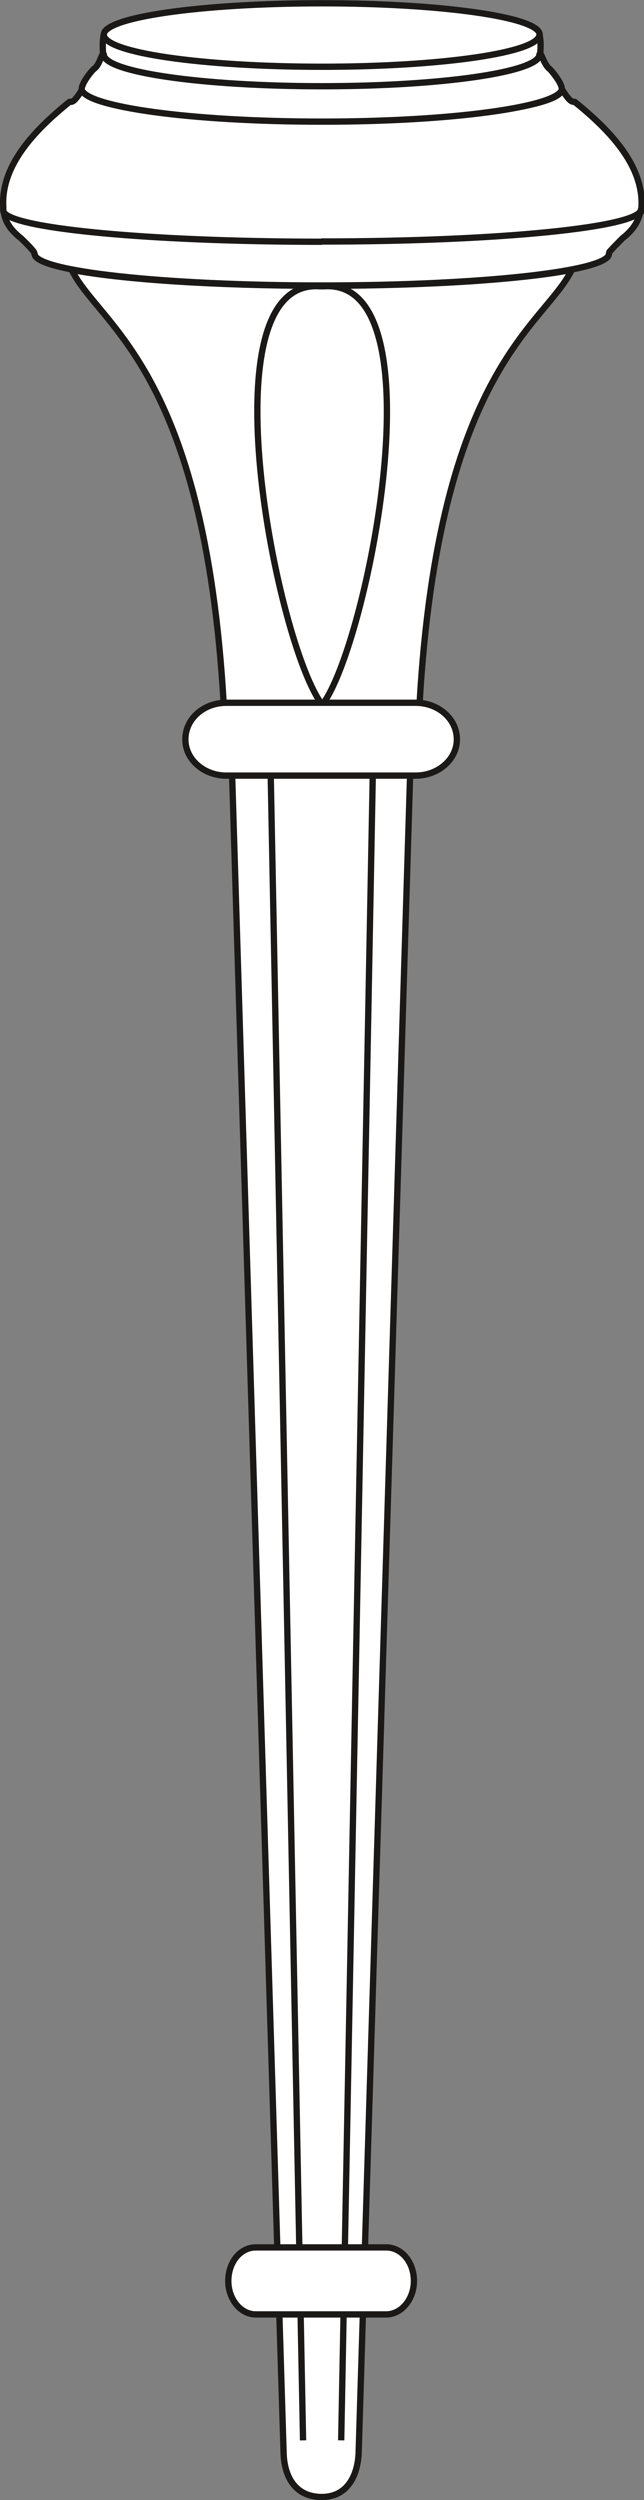 <svg xmlns="http://www.w3.org/2000/svg" xml:space="preserve" width="25.5mm" height="98.86mm" fill-rule="evenodd" stroke-linejoin="round" stroke-width="28.222" preserveAspectRatio="xMidYMid" version="1.2" viewBox="0 0 2550 9886"><rect x="0" y="0" width="2550" height="9886" fill="#808080" stroke="none"/><defs class="ClipPathGroup"><clipPath id="a" clipPathUnits="userSpaceOnUse"><path d="M0 0h2550v9886H0z"/></clipPath></defs><g class="SlideGroup"><g class="Slide" clip-path="url(#a)"><g class="Page"><g class="com.sun.star.drawing.ClosedBezierShape"><path fill="none" d="M906 3048h732v6840H906z" class="BoundingBox"/><path fill="#FFF" d="M1270 3061h354l-204 6640c-3 74-36 175-150 173-114-3-145-99-147-173L919 3061h351Z"/><path fill="none" stroke="#1B1918" stroke-linejoin="miter" stroke-width="25" d="M1270 3061h354l-204 6640c-3 74-36 175-150 173-114-3-145-99-147-173L919 3061h351Z"/></g><g class="com.sun.star.drawing.ClosedBezierShape"><path fill="none" d="M398 0h1753v279H398z" class="BoundingBox"/><path fill="#FFF" d="M1275 265c476 0 862-56 862-128 0-69-386-124-862-124-478 0-864 55-864 124 0 72 386 128 864 128Z"/><path fill="none" stroke="#1B1918" stroke-linejoin="miter" stroke-width="25" d="M1275 265c476 0 862-56 862-128 0-69-386-124-862-124-478 0-864 55-864 124 0 72 386 128 864 128Z"/></g><g class="com.sun.star.drawing.ClosedBezierShape"><path fill="none" d="M13 828h1264v302H13z" class="BoundingBox"/><path fill="#FFF" d="M1276 1129c-627 0-1139-56-1139-125l-3-8s-10-15-50-53c-56-44-66-80-71-115 0 71 563 127 1263 127v174Z"/></g><g fill="none" class="com.sun.star.drawing.OpenBezierShape"><path d="M0 826h1277v317H0z" class="BoundingBox"/><path stroke="#1B1918" stroke-linejoin="miter" stroke-width="25" d="M1276 1129c-627 0-1139-56-1139-125l-3-8s-10-15-50-53c-56-44-66-80-71-115 0 71 563 127 1263 127"/></g><g class="com.sun.star.drawing.ClosedBezierShape"><path fill="none" d="M-1 340h2555v630H-1z" class="BoundingBox"/><path fill="#FFF" d="M1277 956c697 0 1263-55 1263-124v-13c10-173-142-317-264-416-8-2-15 8-51-50 0 68-425 124-948 124-526 0-951-56-951-124-36 58-41 48-51 50C153 502 2 646 13 819v13c0 69 564 124 1264 124Z"/><path fill="none" stroke="#1B1918" stroke-linecap="round" stroke-width="25" d="M1277 956c697 0 1263-55 1263-124v-13c10-173-142-317-264-416-8-2-15 8-51-50 0 68-425 124-948 124-526 0-951-56-951-124-36 58-41 48-51 50C153 502 2 646 13 819v13c0 69 564 124 1264 124Z"/></g><g class="com.sun.star.drawing.ClosedBezierShape"><path fill="none" d="M311 184h1928v311H311z" class="BoundingBox"/><path fill="#FFF" d="M1275 340c476 0 862-56 862-124l3-5c12 25 20 50 38 63 25 28 51 66 46 82-23 66-425 125-949 125-527 0-928-59-951-125-4-16 20-54 46-82 20-13 25-38 38-63l3 5c0 68 386 124 864 124Z"/><path fill="none" stroke="#1B1918" stroke-linejoin="miter" stroke-width="25" d="M1275 340c476 0 862-56 862-124l3-5c12 25 20 50 38 63 25 28 51 66 46 82-23 66-425 125-949 125-527 0-928-59-951-125-4-16 20-54 46-82 20-13 25-38 38-63l3 5c0 68 386 124 864 124Z"/></g><g class="com.sun.star.drawing.ClosedBezierShape"><path fill="none" d="M394 124h1761v231H394z" class="BoundingBox"/><path fill="#FFF" d="M1275 264c475 0 861-56 861-127 8 30 3 73 3 73l-3 5c0 70-386 126-861 126-478 0-864-56-864-126l-3-5s-4-43 3-73c0 71 386 127 864 127Z"/><path fill="none" stroke="#1B1918" stroke-linecap="round" stroke-width="25" d="M1275 264c475 0 861-56 861-127 8 30 3 73 3 73l-3 5c0 70-386 126-861 126-478 0-864-56-864-126l-3-5s-4-43 3-73c0 71 386 127 864 127Z"/></g><g class="com.sun.star.drawing.ClosedBezierShape"><path fill="none" d="M1275 828h1264v302H1275z" class="BoundingBox"/><path fill="#FFF" d="M1275 1129c627 0 1136-56 1136-125l2-8s13-15 51-53c56-44 66-80 74-115 0 71-567 127-1263 127v174Z"/></g><g fill="none" class="com.sun.star.drawing.OpenBezierShape"><path d="M1262 815h1290v328H1262z" class="BoundingBox"/><path stroke="#1B1918" stroke-linecap="round" stroke-width="25" d="M1275 1129c627 0 1136-56 1136-125l2-8s13-15 51-53c56-44 66-80 74-115 0 71-567 127-1263 127"/></g><g class="com.sun.star.drawing.ClosedBezierShape"><path fill="none" d="M261 1049h2027v1753H261z" class="BoundingBox"/><path fill="#FFF" d="M1275 1130c424 0 794-25 989-63-107 220-527 386-603 1721H886c-76-1335-496-1501-602-1721 195 38 567 63 991 63Z"/><path fill="none" stroke="#1B1918" stroke-linejoin="miter" stroke-width="25" d="M1275 1130c424 0 794-25 989-63-107 220-527 386-603 1721H886c-76-1335-496-1501-602-1721 195 38 567 63 991 63Z"/></g><g class="com.sun.star.drawing.ClosedBezierShape"><path fill="none" d="M1006 1119h540v1690h-540z" class="BoundingBox"/><path fill="#FFF" d="M1284 1132c462-30 170 1423-8 1655-179-232-470-1685-11-1655h19Z"/><path fill="none" stroke="#1B1918" stroke-linejoin="miter" stroke-width="25" d="M1284 1132c462-30 170 1423-8 1655-179-232-470-1685-11-1655h19Z"/></g><g fill="none" class="com.sun.star.drawing.LineShape"><path d="M1059 3067h155v6585h-155z" class="BoundingBox"/><path stroke="#1B1918" stroke-linejoin="miter" stroke-width="25" d="m1072 3068 128 6582"/></g><g fill="none" class="com.sun.star.drawing.LineShape"><path d="M1338 3067h152v6585h-152z" class="BoundingBox"/><path stroke="#1B1918" stroke-linejoin="miter" stroke-width="25" d="m1476 3068-125 6582"/></g><g class="com.sun.star.drawing.ClosedBezierShape"><path fill="none" d="M891 8874h762v292H891z" class="BoundingBox"/><path fill="#FFF" d="M1269 8887h260c61 0 110 58 110 133 0 71-49 132-110 132h-516c-61 0-109-61-109-132 0-75 48-133 109-133h256Z"/><path fill="none" stroke="#1B1918" stroke-linejoin="miter" stroke-width="25" d="M1269 8887h260c61 0 110 58 110 133 0 71-49 132-110 132h-516c-61 0-109-61-109-132 0-75 48-133 109-133h256Z"/></g><g class="com.sun.star.drawing.ClosedBezierShape"><path fill="none" d="M721 2766h1102v315H721z" class="BoundingBox"/><path fill="#FFF" d="M1269 2779h377c89 0 163 63 163 145 0 79-74 143-163 143H896c-89 0-162-64-162-143 0-82 73-145 162-145h373Z"/><path fill="none" stroke="#1B1918" stroke-linejoin="miter" stroke-width="25" d="M1269 2779h377c89 0 163 63 163 145 0 79-74 143-163 143H896c-89 0-162-64-162-143 0-82 73-145 162-145h373Z"/></g></g></g></g></svg>

